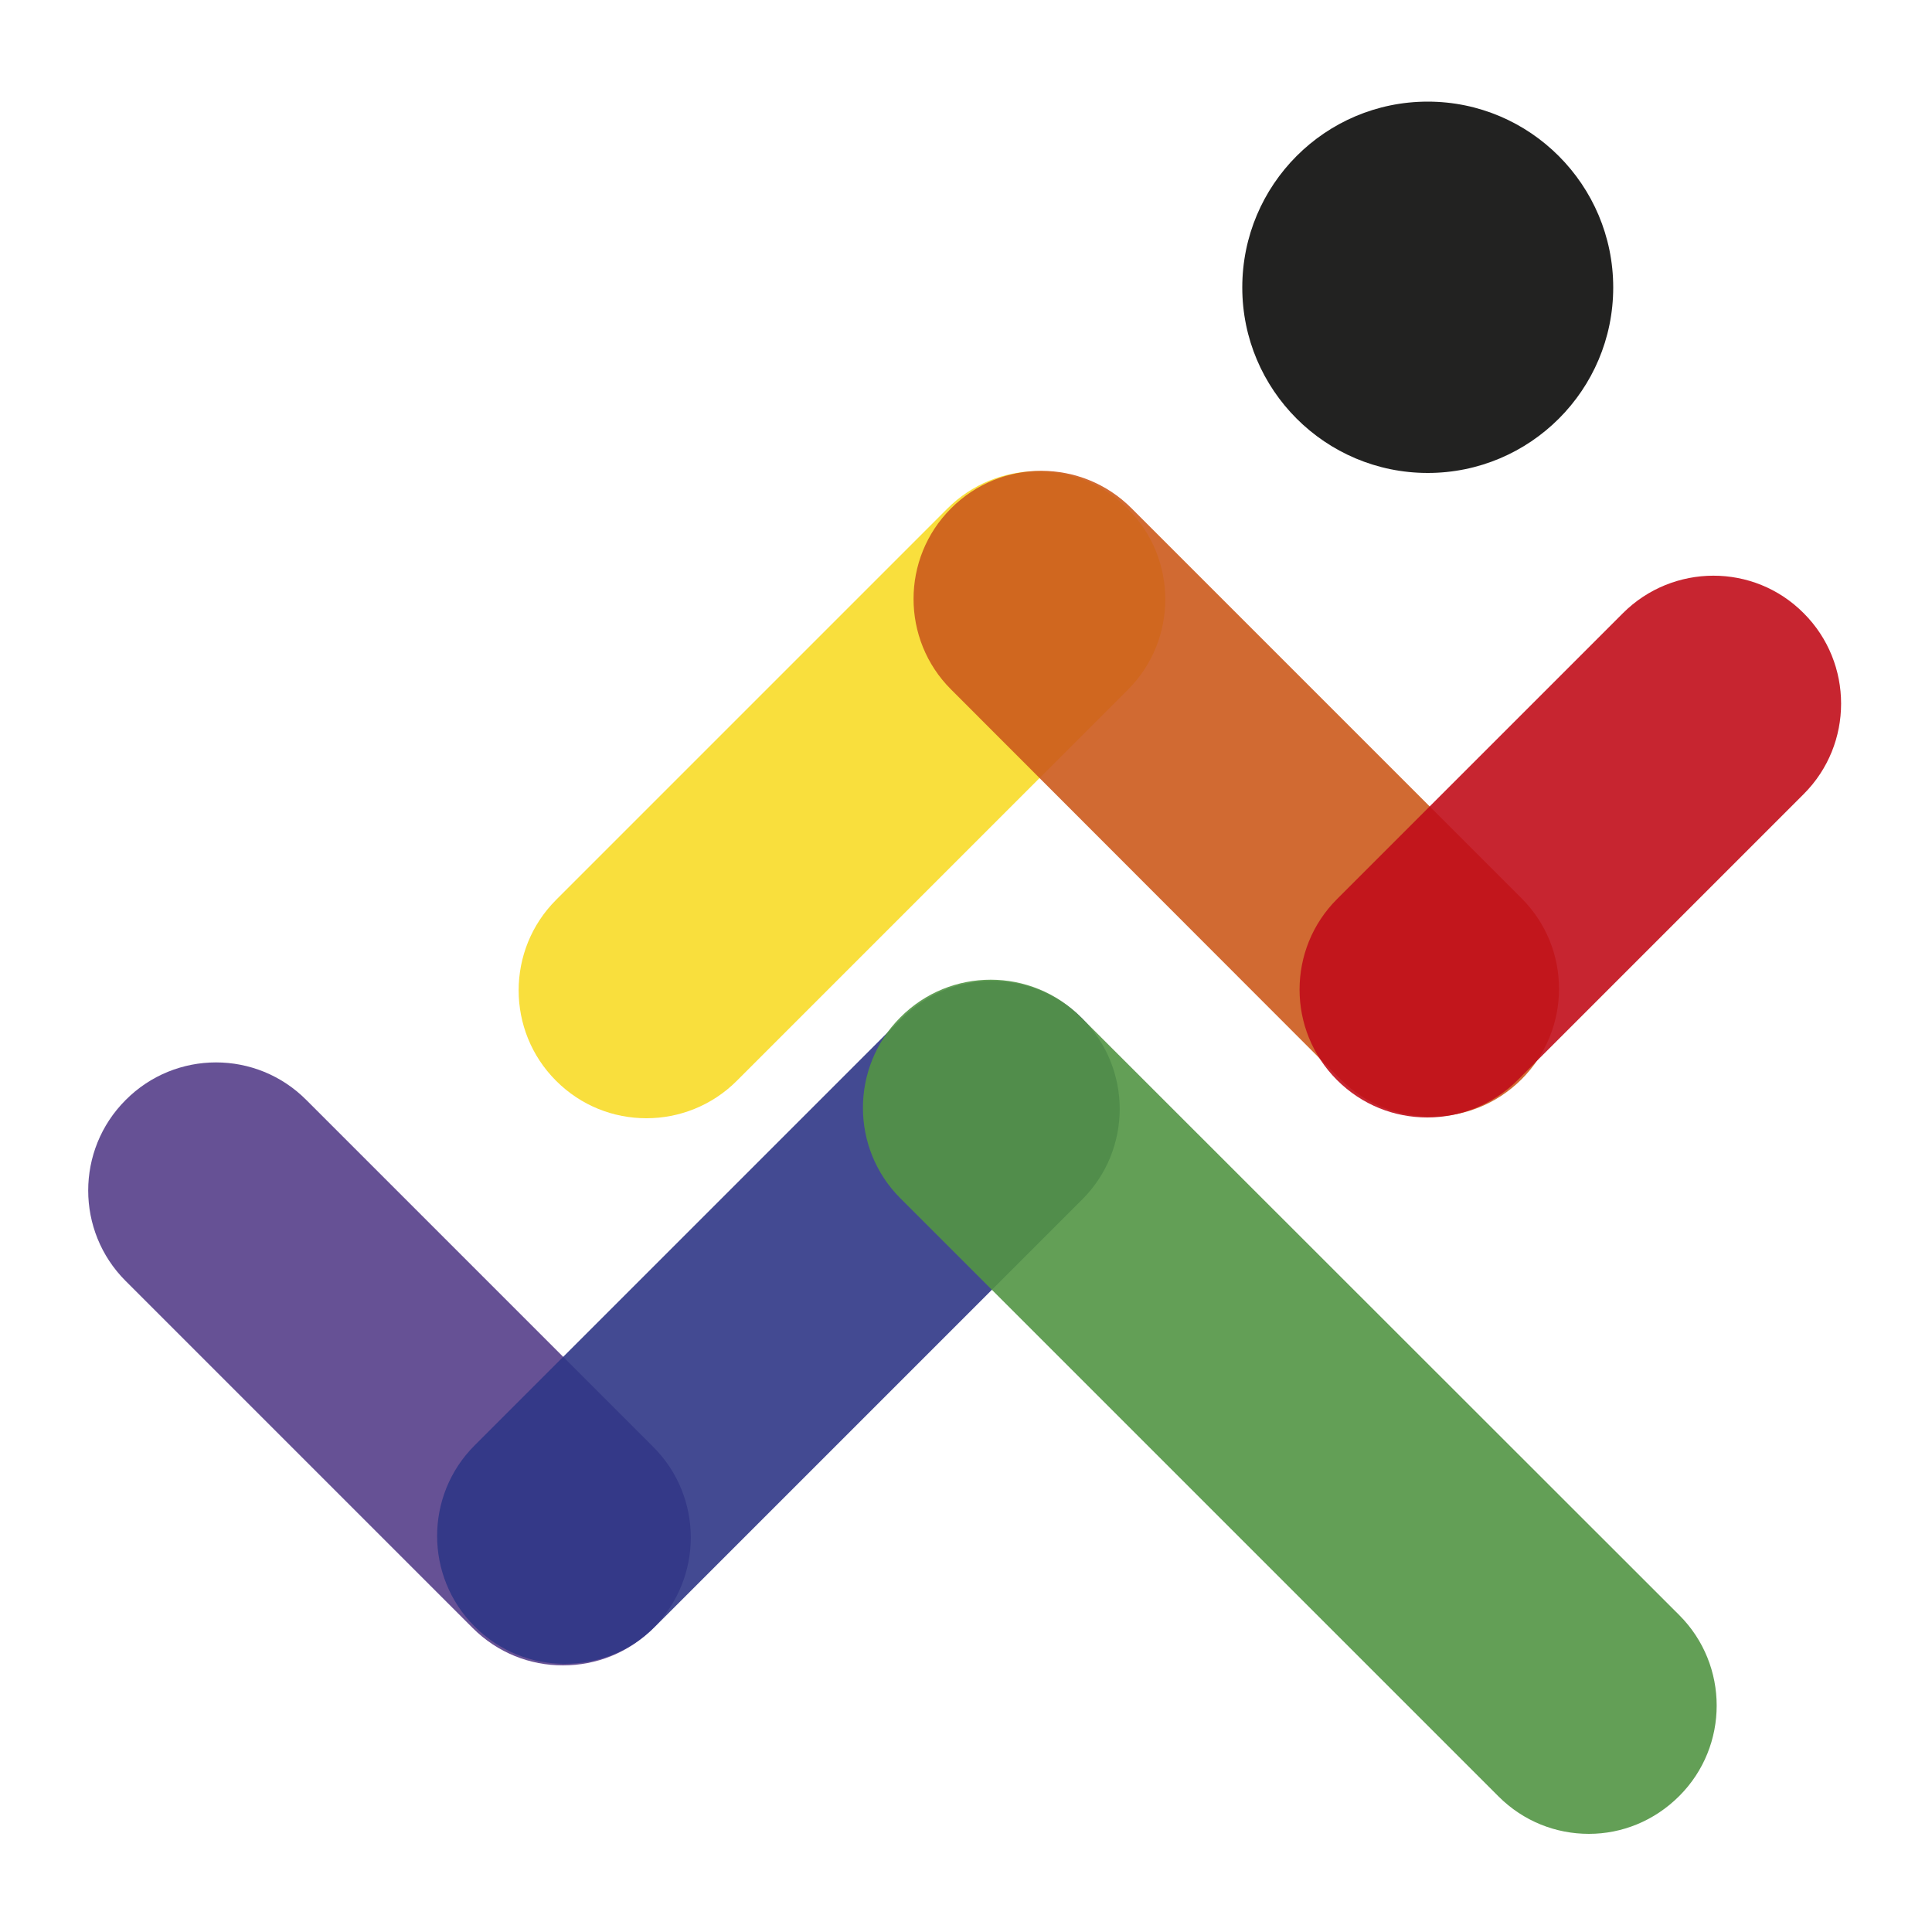 <?xml version="1.0" encoding="utf-8"?>
<!-- Generator: Adobe Illustrator 27.9.0, SVG Export Plug-In . SVG Version: 6.00 Build 0)  -->
<svg version="1.1" id="Ebene_1" xmlns="http://www.w3.org/2000/svg" xmlns:xlink="http://www.w3.org/1999/xlink" x="0px" y="0px"
	 viewBox="0 0 500 500" style="enable-background:new 0 0 500 500;" xml:space="preserve">
<style type="text/css">
	.st0{fill:#222221;}
	.st1{opacity:0.9;fill:#563F8A;}
	.st2{opacity:0.9;fill:#2F3786;}
	.st3{opacity:0.9;fill:#529544;}
	.st4{opacity:0.9;fill:#F8DC28;}
	.st5{opacity:0.9;fill:#CC5A1C;}
	.st6{opacity:0.9;fill:#C10E1A;}
</style>
<path class="st0" d="M369.5,122.4c26.5,0,48-21.5,48-48c0-26.5-21.5-48.1-48-48.1c-26.5,0-48,21.5-48,48.1
	C321.5,100.9,343,122.4,369.5,122.4"/>
<path class="st1" d="M145.7,431c-8.5,0-16.9-3.2-23.4-9.7l-89.8-89.8c-12.9-12.9-12.9-33.9,0-46.8c12.9-13,33.9-13,46.8,0l89.8,89.8
	c12.9,12.9,12.9,33.9,0,46.8C162.7,427.8,154.2,431,145.7,431z"/>
<path class="st2" d="M146.2,430.6c-8.5,0-16.9-3.2-23.4-9.7c-12.9-12.9-12.9-33.9,0-46.8l110.5-110.5c12.9-13,33.9-13,46.8,0
	c12.9,12.9,12.9,33.9,0,46.8L169.6,420.9C163.2,427.4,154.7,430.6,146.2,430.6z"/>
<path class="st3" d="M411.2,474.6c-8.5,0-16.9-3.2-23.4-9.7L233,310.1c-12.9-12.9-12.9-33.9,0-46.8c12.9-13,33.9-13,46.8,0
	L434.6,418c12.9,12.9,12.9,33.9,0,46.8C428.1,471.3,419.7,474.6,411.2,474.6z"/>
<path class="st4" d="M167.3,289.4c-8.5,0-16.9-3.2-23.4-9.7c-12.9-12.9-12.9-33.9,0-46.8l101.2-101.2c12.9-13,33.9-13,46.8,0
	c12.9,12.9,12.9,33.9,0,46.8L190.7,279.7C184.2,286.2,175.7,289.4,167.3,289.4z"/>
<path class="st5" d="M370.3,289c-8.5,0-16.9-3.2-23.4-9.7L246.1,178.4c-12.9-12.9-12.9-33.9,0-46.8c12.9-13,33.9-13,46.8,0
	l100.9,100.9c12.9,12.9,12.9,33.9,0,46.8C387.3,285.8,378.8,289,370.3,289z"/>
<path class="st6" d="M369.4,289.2c-8.5,0-16.9-3.2-23.4-9.7c-12.9-12.9-12.9-33.9,0-46.8l74-74c12.9-12.9,33.9-13,46.8,0
	c12.9,12.9,12.9,33.9,0,46.8l-74,74C386.4,285.9,377.9,289.2,369.4,289.2z"/>
</svg>
